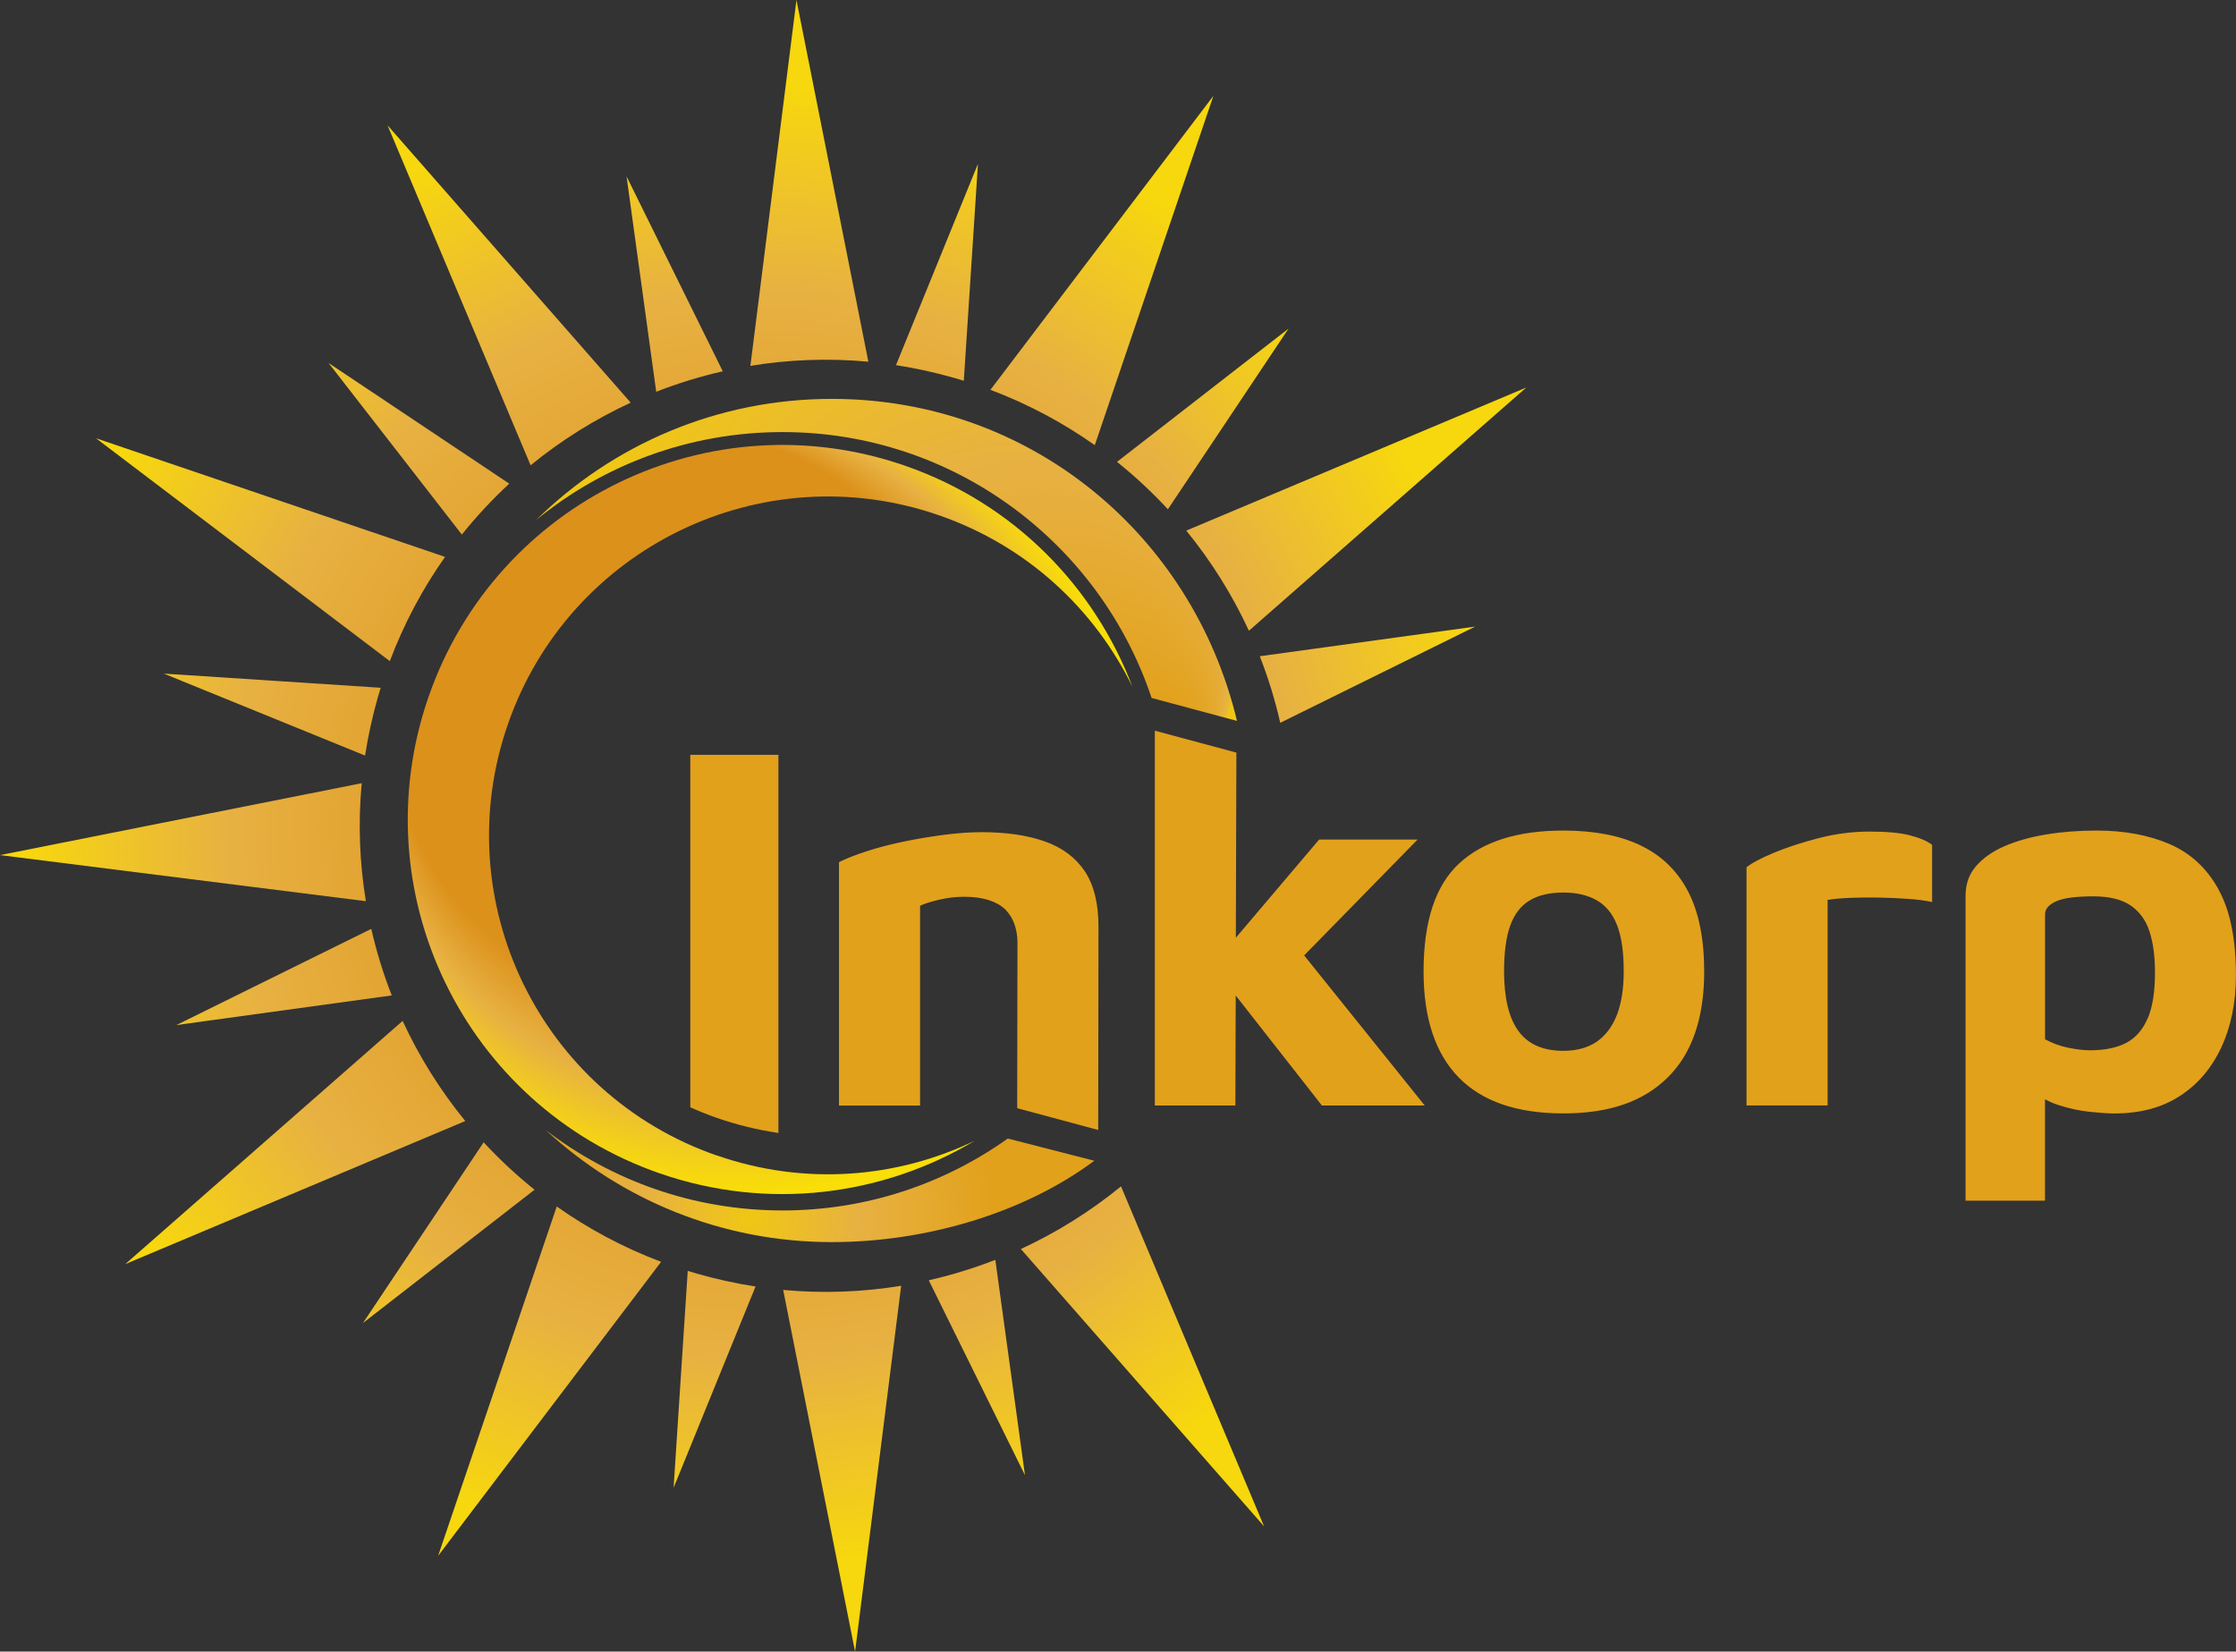 <svg xmlns="http://www.w3.org/2000/svg" xmlns:xlink="http://www.w3.org/1999/xlink" id="Layer_1" viewBox="0 0 333.38 246.24"><rect x="0" y="0" width="333.38" height="246.24" fill="#333333" stroke="none"/><defs><style>.cls-1{fill:#e2a11b;}.cls-2{fill:url(#radial-gradient-3);}.cls-3{fill:url(#radial-gradient-4);}.cls-4{fill:url(#radial-gradient-2);}.cls-5{fill:url(#radial-gradient);}</style><radialGradient id="radial-gradient" cx="112.78" cy="121.15" fx="73.68" fy="74.31" r="61.02" gradientTransform="matrix(1, 0, 0, 1, 0, 0)" gradientUnits="userSpaceOnUse"><stop offset=".7" stop-color="#dc911b"></stop><stop offset=".82" stop-color="#e7b142"></stop><stop offset=".96" stop-color="#f9de07"></stop></radialGradient><radialGradient id="radial-gradient-2" cx="113.39" cy="122.4" fx="113.39" fy="122.4" r="118.49" gradientTransform="translate(.65 .38) rotate(.16)" gradientUnits="userSpaceOnUse"><stop offset="0" stop-color="#fffad2"></stop><stop offset=".03" stop-color="#fbf0c0"></stop><stop offset=".1" stop-color="#f3d693"></stop><stop offset=".19" stop-color="#e5ad4c"></stop><stop offset=".25" stop-color="#dc911b"></stop><stop offset=".67" stop-color="#e7b142"></stop><stop offset=".93" stop-color="#f7d70e"></stop></radialGradient><radialGradient id="radial-gradient-3" cx="132.19" cy="83.48" fx="177.32" fy="116.82" r="56.11" gradientTransform="matrix(1, 0, 0, 1, 0, 0)" gradientUnits="userSpaceOnUse"><stop offset=".12" stop-color="#e2a11b"></stop><stop offset=".53" stop-color="#e7b142"></stop><stop offset=".88" stop-color="#f0c714"></stop></radialGradient><radialGradient id="radial-gradient-4" cx="111.88" cy="182.47" fx="111.88" fy="182.47" r="60.69" gradientTransform="translate(0 24.63) scale(1 .86)" gradientUnits="userSpaceOnUse"><stop offset="0" stop-color="#f0c714"></stop><stop offset=".27" stop-color="#e7b142"></stop><stop offset=".6" stop-color="#e2a11b"></stop></radialGradient></defs><path class="cls-5" d="M106.85,172.27c-26.35-9.16-40.29-37.95-31.12-64.31,9.16-26.35,37.95-40.29,64.31-31.12,13.13,4.56,23.17,14,28.81,25.57-5.66-14.91-17.62-27.31-33.87-32.96-29.12-10.13-60.94,5.27-71.07,34.4-10.13,29.12,5.27,60.94,34.4,71.07,16.24,5.65,33.32,3.35,47.01-4.84-11.61,5.58-25.34,6.75-38.46,2.18Z"></path><path class="cls-4" d="M111.88,54.55L118.75,0l10.72,53.93c-5.95-.55-11.86-.33-17.6,.62ZM180.9,14.31l-33.23,43.81c5.62,2.12,10.83,4.91,15.56,8.25l17.68-52.06ZM94.03,60.03L57.78,18.68l21.33,50.69c4.57-3.73,9.59-6.87,14.93-9.34Zm92.18,34.01l41.35-36.26-50.69,21.33c3.73,4.57,6.87,9.59,9.34,14.93Zm-119.85-11.01L14.31,65.34l43.81,33.23c2.12-5.62,4.91-10.83,8.25-15.56Zm-1.02,148.91l33.23-43.81c-5.62-2.12-10.83-4.91-15.56-8.25l-17.68,52.06Zm86.87-45.72l36.26,41.35-21.33-50.69c-4.57,3.73-9.59,6.87-14.93,9.34Zm-35.44,6.1l10.72,53.93,6.87-54.55c-5.74,.94-11.64,1.17-17.6,.62ZM53.93,116.77L0,127.49l54.55,6.87c-.94-5.74-1.17-11.64-.62-17.6Zm6.1,35.44l-41.35,36.26,50.69-21.33c-3.73-4.57-6.87-9.59-9.34-14.93ZM192.12,48.99l-25.58,19.87c2.72,2.18,5.25,4.54,7.59,7.07l17.99-26.94ZM24.42,100.43l30.01,12.22c.45-2.91,1.09-5.83,1.92-8.74,.13-.46,.27-.91,.41-1.37l-32.34-2.11Zm166.47,7.33l29.05-14.34-32.11,4.42c1.26,3.22,2.28,6.53,3.05,9.92Zm-114.96-35.65l-26.94-17.99,19.87,25.58c2.18-2.72,4.54-5.25,7.07-7.59Zm-21.81,125.14l25.58-19.87c-2.72-2.18-5.25-4.54-7.59-7.07l-17.99,26.94ZM143.7,56.77l2.11-32.34-12.22,30.01c2.91,.45,5.83,1.09,8.74,1.92,.46,.13,.91,.27,1.37,.41Zm-5.22,134.12l14.34,29.05-4.42-32.11c-3.22,1.26-6.53,2.28-9.92,3.05Zm-35.94-1.41l-2.11,32.34,12.22-30.01c-2.91-.45-5.83-1.09-8.74-1.92-.46-.13-.92-.27-1.37-.41Zm-47.19-50.99l-29.05,14.34,32.11-4.42c-1.26-3.22-2.28-6.53-3.05-9.92ZM107.76,55.35l-14.34-29.05,4.42,32.11c3.22-1.26,6.53-2.28,9.92-3.05Z"></path><path class="cls-2" d="M171.7,104.06l12.73,3.42c-6.6-27.64-30.74-48.01-60.41-48.01-17.17,0-32.73,6.89-44.07,18.05,10-8.19,22.79-13.1,36.72-13.1,25.62,0,47.34,16.61,55.03,39.64Z"></path><path class="cls-3" d="M150.27,169.74c-9.48,6.75-21.07,10.73-33.6,10.73-13.29,0-25.52-4.48-35.31-11.99,11.21,10.36,26.19,16.71,42.66,16.71,14.06,0,28.67-4.33,39.14-12.13l-12.89-3.31Z"></path><path class="cls-1" d="M244.65,126.06c-3.11-1.49-6.96-2.23-11.56-2.23-6.81,0-11.99,1.63-15.53,4.9-3.54,3.27-5.31,8.63-5.31,16.11,0,6.95,1.74,12.21,5.23,15.79,3.49,3.58,8.69,5.37,15.61,5.37s11.95-1.79,15.57-5.37c3.62-3.58,5.43-8.84,5.43-15.79,0-4.86-.8-8.83-2.39-11.91-1.6-3.08-3.95-5.37-7.06-6.86Zm-3.57,25.24c-.68,1.75-1.68,3.08-3,4-1.33,.91-2.99,1.37-4.99,1.37-3.03,0-5.26-.98-6.69-2.94-1.43-1.96-2.15-4.92-2.15-8.9,0-2.87,.31-5.16,.93-6.86,.62-1.7,1.58-2.94,2.88-3.72,1.3-.78,2.97-1.18,5.03-1.18,1.95,0,3.6,.38,4.95,1.14,1.35,.76,2.37,1.99,3.04,3.68,.68,1.7,1.01,4.01,1.01,6.94,0,2.56-.34,4.72-1.01,6.47Zm43.66-26.76c1.46,.37,2.57,.84,3.33,1.41v8.54c-.92-.21-2.08-.37-3.49-.47-1.41-.1-2.87-.17-4.38-.2-1.51-.03-2.95-.01-4.3,.04-1.35,.05-2.49,.16-3.41,.31v30.64h-12.09v-35.5c.76-.63,2.11-1.34,4.06-2.16,1.95-.81,4.18-1.54,6.69-2.19,2.51-.65,5.04-.98,7.58-.98s4.54,.18,6,.55Zm46,7.99c-1.76-3.14-4.19-5.37-7.3-6.7-3.11-1.33-6.72-2-10.83-2-2.7,0-5.23,.2-7.58,.59-2.35,.39-4.42,.98-6.21,1.76-1.78,.78-3.19,1.78-4.22,2.98-1.03,1.2-1.54,2.66-1.54,4.39v45.46h11.84v-15.11c.59,.31,1.2,.59,1.87,.81,1.68,.55,3.3,.9,4.87,1.06,1.57,.16,2.76,.24,3.57,.24,3.84,0,7.1-.86,9.77-2.59,2.68-1.72,4.75-4.14,6.2-7.25,1.46-3.11,2.19-6.7,2.19-10.78,0-5.43-.88-9.72-2.64-12.85Zm-10.54,19.32c-.73,1.7-1.8,2.91-3.2,3.64-1.41,.73-3.19,1.1-5.35,1.1-.97,0-2.08-.13-3.33-.39-1.24-.26-2.38-.68-3.41-1.25v-18.65c0-.78,.55-1.42,1.66-1.92,1.11-.5,2.96-.74,5.56-.74,2.38,0,4.23,.46,5.56,1.37,1.32,.92,2.26,2.21,2.8,3.88,.54,1.67,.81,3.71,.81,6.11,0,2.87-.36,5.16-1.09,6.86Zm-156.42-13.67l-.04,30.29-12.08-3.25,.04-24.7c0-.99-.16-1.9-.45-2.74-.3-.83-.75-1.56-1.33-2.15-.61-.61-1.41-1.07-2.44-1.41-1.02-.34-2.26-.52-3.73-.52-1.24,0-2.48,.15-3.73,.44-1.24,.29-2.19,.59-2.84,.9v29.79h-12.09v-36.29c1.03-.52,2.39-1.06,4.06-1.6,1.68-.56,3.52-1.03,5.52-1.45,2-.42,4.02-.75,6.04-1.02,2.02-.26,3.91-.4,5.63-.4,3.69,0,6.82,.46,9.41,1.37,2.6,.91,4.59,2.39,5.97,4.43,1.37,2.04,2.06,4.81,2.06,8.31Zm30.66,4.26l17.98,22.38h-15.33l-12.85-16.4-.05,16.4h-12.01v-55.88l12.16,3.27-.08,27.6,12.42-14.64h14.68l-16.92,17.28Zm-91.52-29.9h13.14v56.38c-3.08-.46-6.16-1.2-9.21-2.26-1.34-.47-2.65-1-3.93-1.57v-52.56Z"></path></svg>